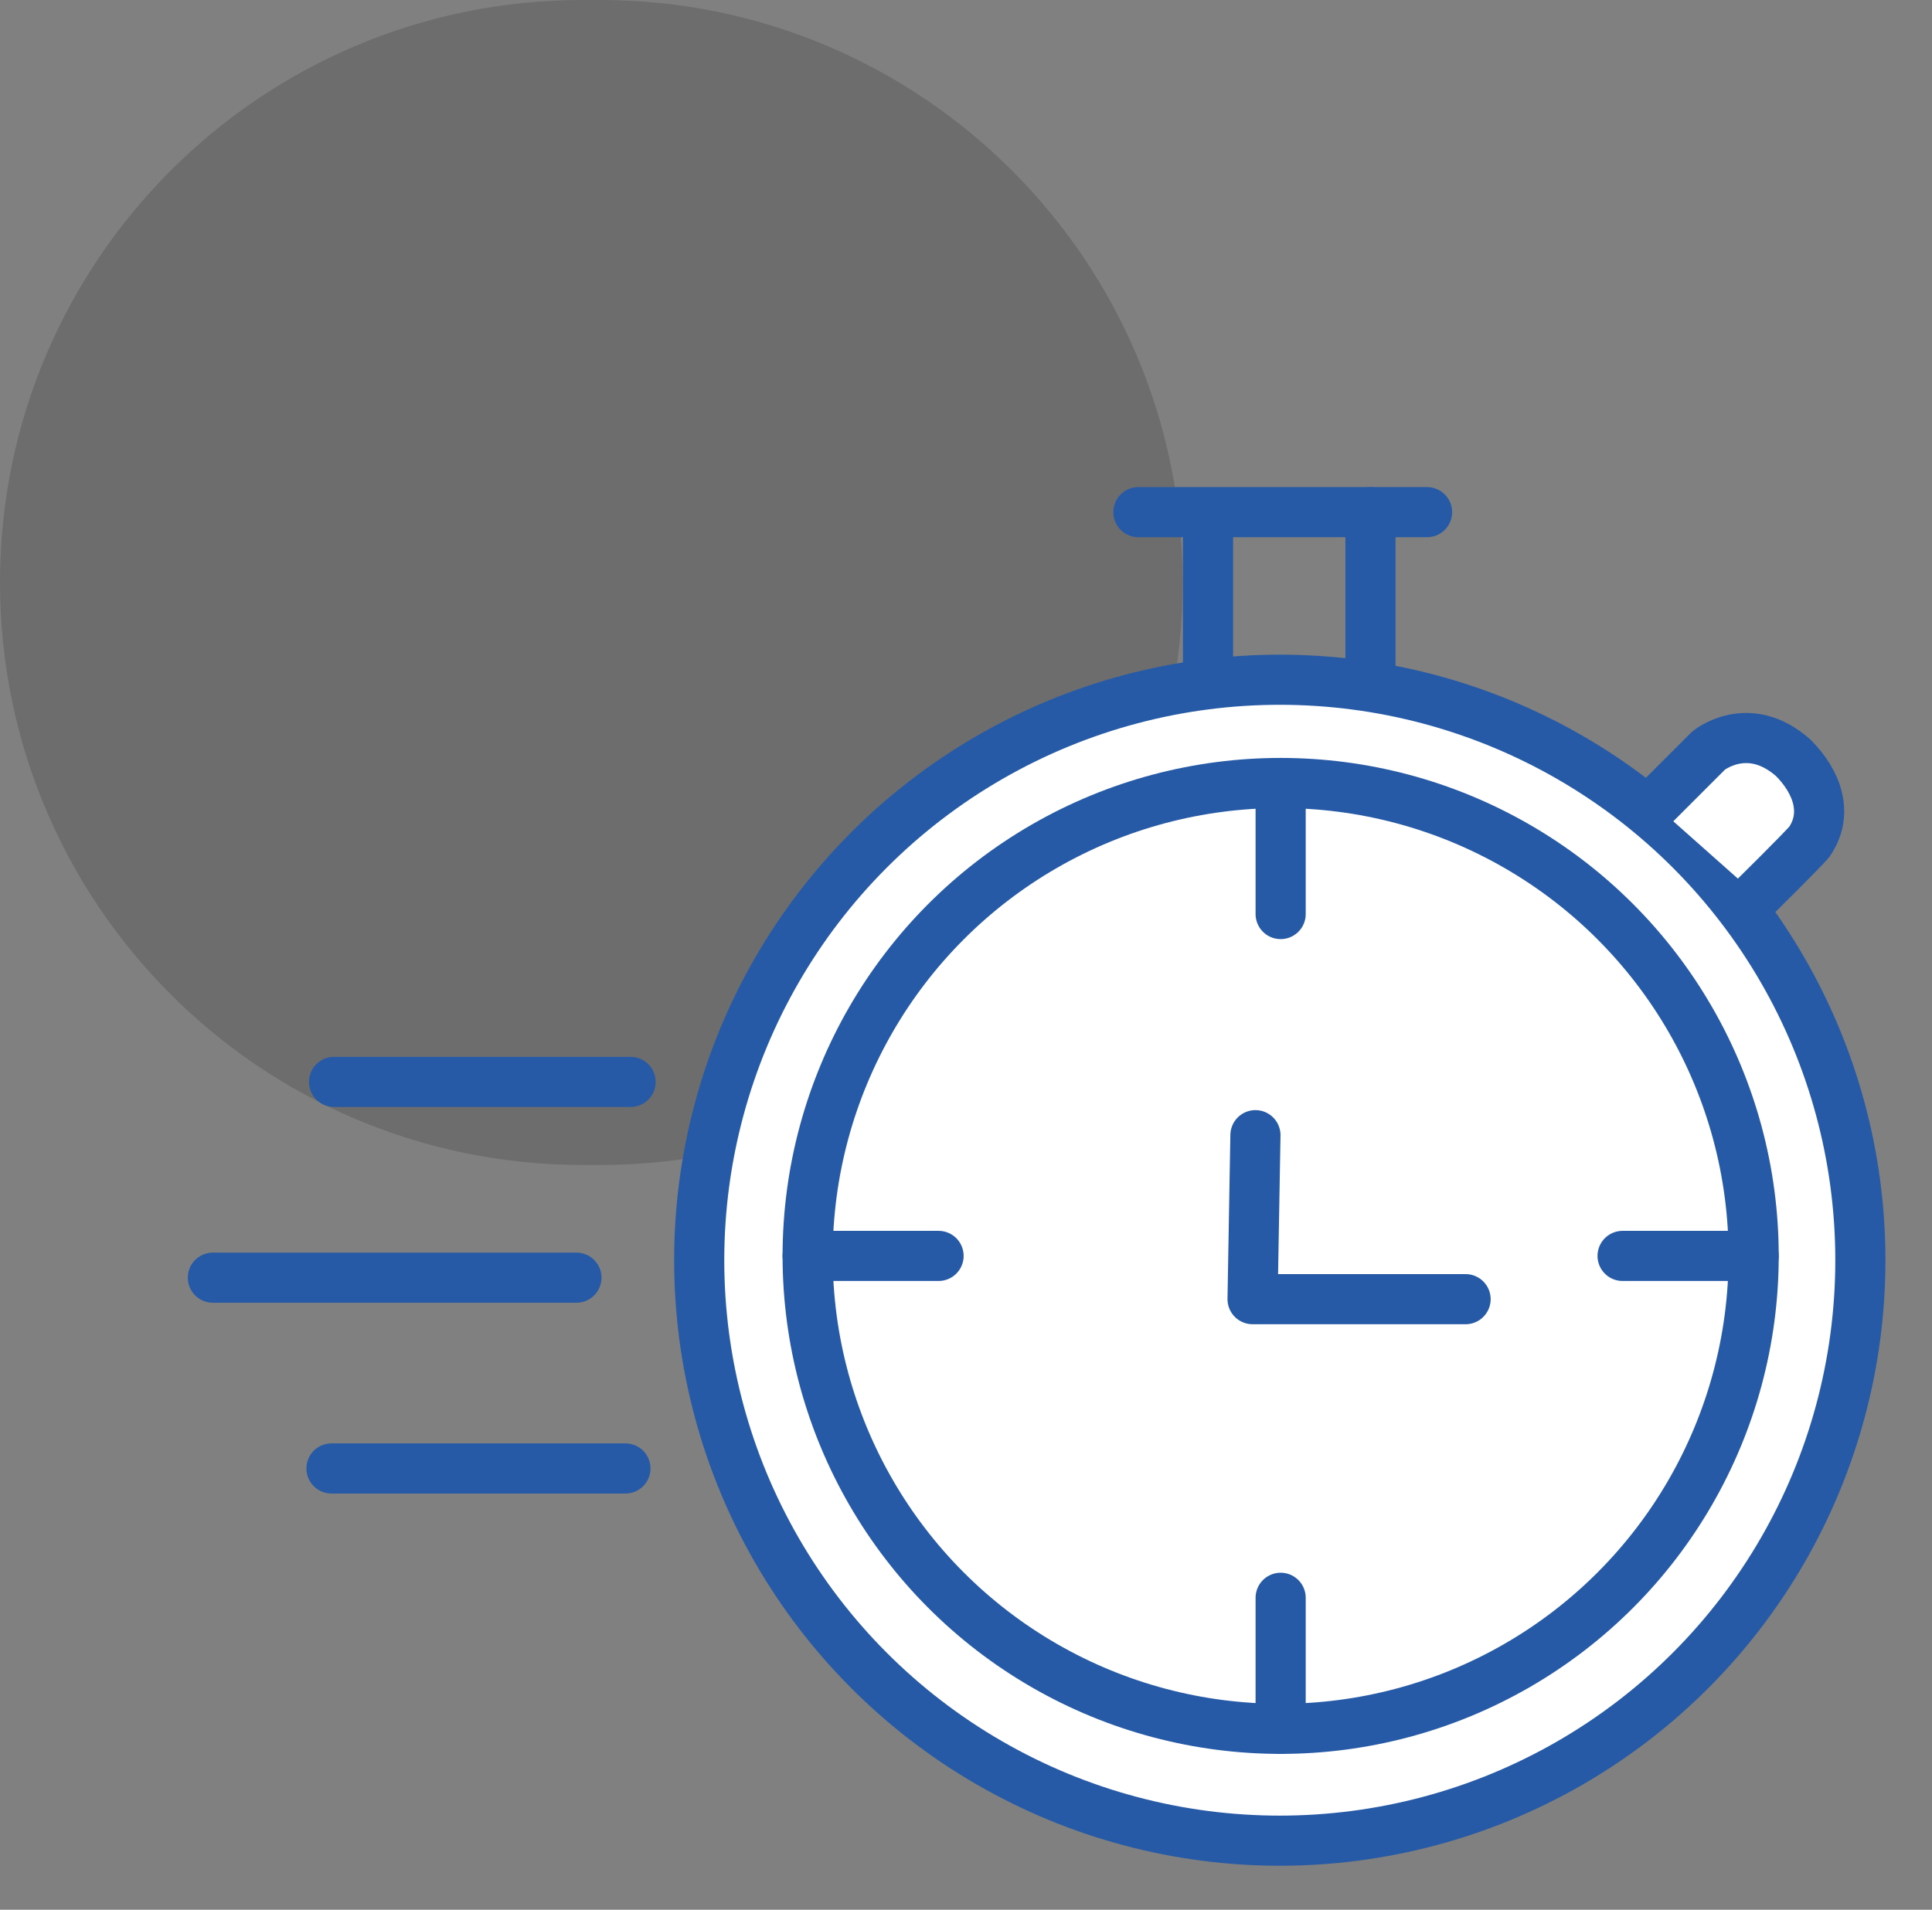 <?xml version="1.0" encoding="UTF-8"?>
<svg id="Ebene_1" data-name="Ebene 1" xmlns="http://www.w3.org/2000/svg" viewBox="0 0 134.87 133.34">
  <rect x="0" y="0" width="134.87" height="133.34" fill="#808080" stroke="none"/>
  <defs>
    <style>
      .cls-1 {
        fill: none;
      }

      .cls-1, .cls-2 {
        stroke-width: 0px;
      }

      .cls-3 {
        fill: #fff;
        stroke: #265aa6;
        stroke-linecap: round;
        stroke-linejoin: round;
        stroke-width: 3.5px;
      }

      .cls-2 {
        isolation: isolate;
        opacity: .15;
      }
    </style>
  </defs>
  <path id="Rechteck_1293" data-name="Rechteck 1293" class="cls-2" d="M40.67,0h1.22c22.46,0,40.67,18.21,40.67,40.67h0c0,22.46-18.21,40.67-40.67,40.67h-1.22C18.21,81.33,0,63.13,0,40.67h0C0,18.21,18.21,0,40.67,0Z"/>
  <rect class="cls-1" x="-.14" y=".24" width="135" height="133"/>
  <g>
    <circle class="cls-3" cx="89.34" cy="87.99" r="40.53"/>
    <line class="cls-3" x1="23.32" y1="75.54" x2="44.02" y2="75.54"/>
    <line class="cls-3" x1="14.86" y1="89.21" x2="40.24" y2="89.21"/>
    <line class="cls-3" x1="23.14" y1="102.53" x2="43.66" y2="102.53"/>
    <line class="cls-3" x1="84.33" y1="36.48" x2="84.33" y2="47.1"/>
    <line class="cls-3" x1="95.67" y1="35.76" x2="95.67" y2="46.38"/>
    <line class="cls-3" x1="79.47" y1="35.76" x2="99.62" y2="35.76"/>
    <path class="cls-3" d="M115.5,56.18l3.77-3.77s2.76-2.28,5.91.5c1.68,1.68,2.49,3.92,1.11,5.89-.82.91-3.66,3.71-3.66,3.71"/>
    <circle class="cls-3" cx="89.4" cy="87.69" r="33.02"/>
    <line class="cls-3" x1="89.4" y1="54.67" x2="89.4" y2="63.82"/>
    <line class="cls-3" x1="89.4" y1="111.56" x2="89.4" y2="120.71"/>
    <line class="cls-3" x1="122.42" y1="87.69" x2="113.27" y2="87.69"/>
    <line class="cls-3" x1="65.52" y1="87.69" x2="56.38" y2="87.69"/>
    <polyline class="cls-3" points="87.64 79.26 87.44 90.71 102.31 90.71"/>
  </g>
</svg>